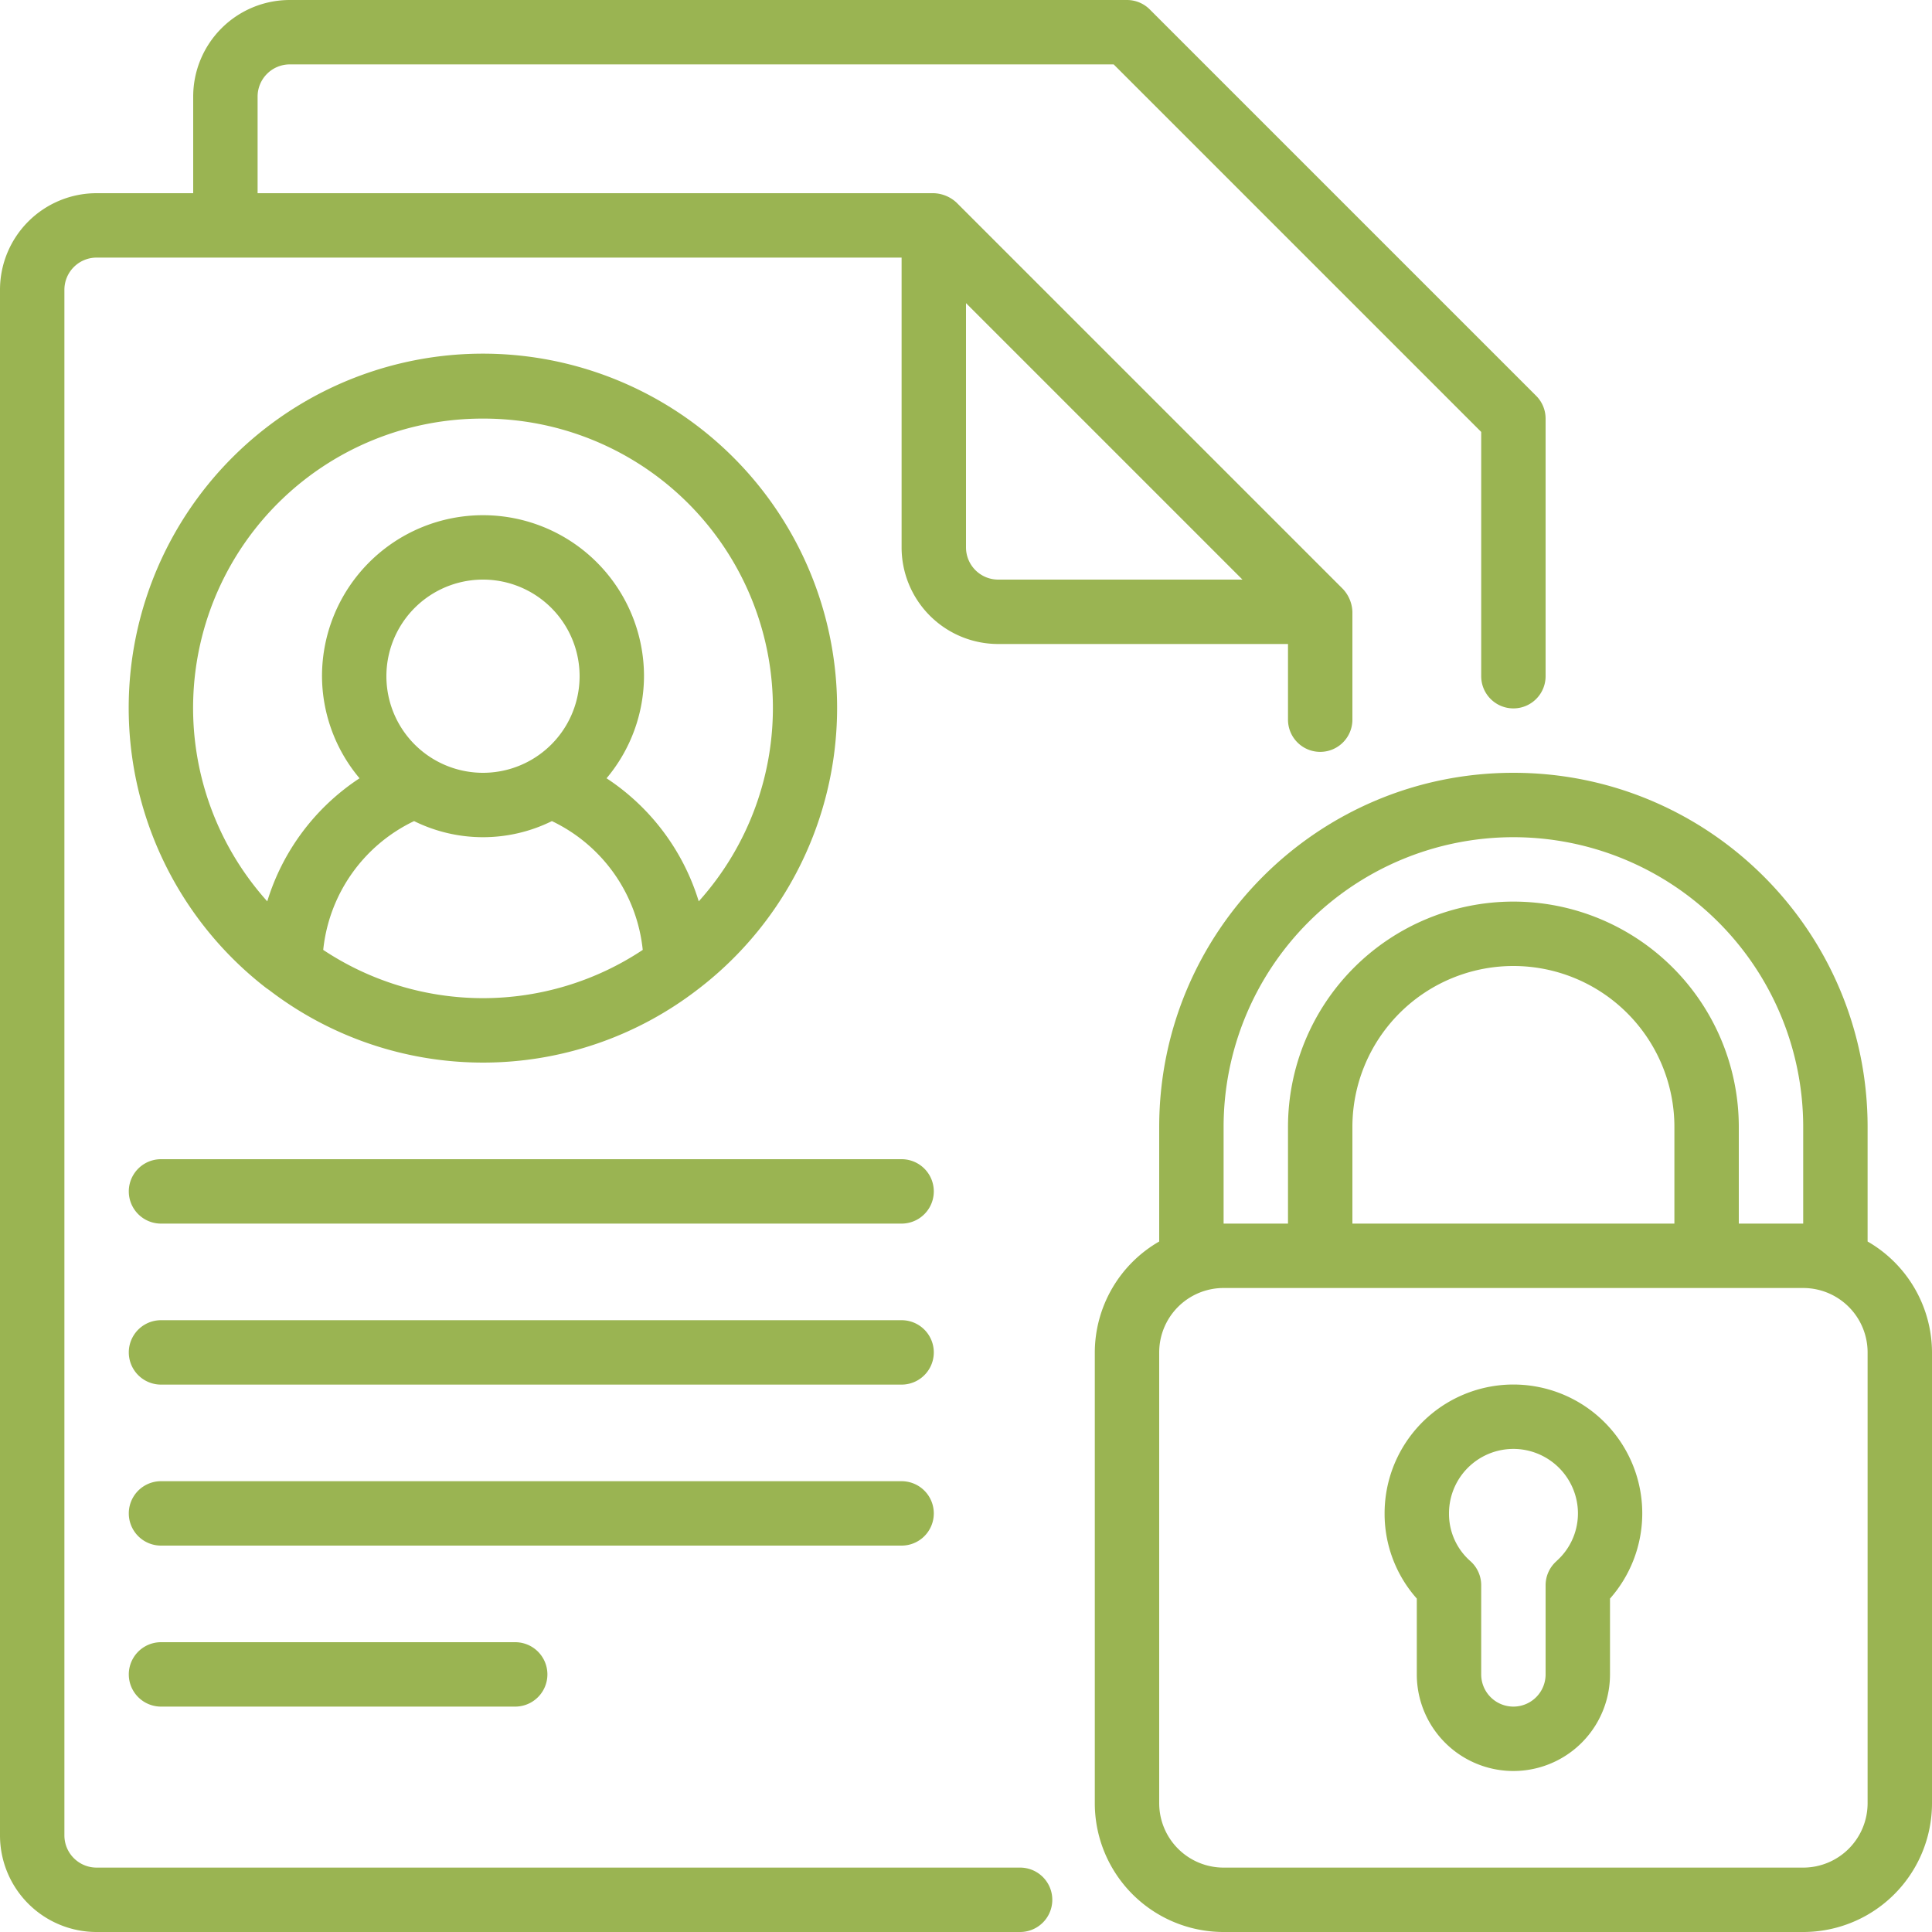 <svg xmlns="http://www.w3.org/2000/svg" version="1.1" xmlns:xlink="http://www.w3.org/1999/xlink" width="512" height="512" x="0" y="0" viewBox="0 0 60 60" style="enable-background:new 0 0 512 512" xml:space="preserve" class=""><g><g fill="#000" fill-rule="nonzero"><path d="M3 60h28.68a1 1 0 0 0 0-2H3a1 1 0 0 1-1-1V9a1 1 0 0 1 1-1h25v9a3 3 0 0 0 3 3h9v2.35a1 1 0 0 0 2 0V19a1.093 1.093 0 0 0-.293-.707l-12-12A1.094 1.094 0 0 0 29 6H8V3a1 1 0 0 1 1-1h25.586L46 13.414V21a1 1 0 0 0 2 0v-8a1 1 0 0 0-.293-.707l-12-12A1 1 0 0 0 35 0H9a3 3 0 0 0-3 3v3H3a3 3 0 0 0-3 3v48a3 3 0 0 0 3 3zm35.586-42H31a1 1 0 0 1-1-1V9.414z" fill="#9ab452" opacity="1" data-original="#000000" class=""></path><path d="M58 38.556V35c0-6.075-4.925-11-11-11s-11 4.925-11 11v3.556A3.987 3.987 0 0 0 34 42v14a4 4 0 0 0 4 4h18a4 4 0 0 0 4-4V42a3.987 3.987 0 0 0-2-3.444zM38 35a9 9 0 0 1 18 0v3h-2v-3a7 7 0 0 0-14 0v3h-2zm4 3v-3a5 5 0 0 1 10 0v3zm16 18a2 2 0 0 1-2 2H38a2 2 0 0 1-2-2V42a2 2 0 0 1 2-2h18a2 2 0 0 1 2 2z" fill="#9ab452" opacity="1" data-original="#000000" class=""></path><path d="M47.746 43.068A4 4 0 0 0 43 47a3.961 3.961 0 0 0 1 2.645V52a3 3 0 0 0 6 0v-2.354a4 4 0 0 0-2.254-6.578zm.6 5.408a1 1 0 0 0-.346.754V52a1 1 0 0 1-2 0v-2.77a1 1 0 0 0-.343-.754A1.949 1.949 0 0 1 45 47a2 2 0 0 1 2.391-1.964 2.007 2.007 0 0 1 1.581 1.607 1.978 1.978 0 0 1-.629 1.833zM8.285 30.693c.024.024.055.039.082.061a10.922 10.922 0 0 0 13.326-.044l.016-.012a11 11 0 1 0-13.424 0zm1.753-1.193a5 5 0 0 1 2.822-4 4.83 4.83 0 0 0 4.28 0 5 5 0 0 1 2.821 4 8.963 8.963 0 0 1-9.923 0zM15 24a3 3 0 1 1 0-6 3 3 0 0 1 0 6zm0-11a8.985 8.985 0 0 1 6.7 14.992 7.034 7.034 0 0 0-2.863-3.822A4.951 4.951 0 0 0 20 21a5 5 0 0 0-10 0 4.951 4.951 0 0 0 1.166 3.17A7.034 7.034 0 0 0 8.3 27.992 8.985 8.985 0 0 1 15 13zM28 36H5a1 1 0 0 0 0 2h23a1 1 0 0 0 0-2zM28 41H5a1 1 0 0 0 0 2h23a1 1 0 0 0 0-2zM29 47a1 1 0 0 0-1-1H5a1 1 0 0 0 0 2h23a1 1 0 0 0 1-1zM5 51a1 1 0 0 0 0 2h11a1 1 0 0 0 0-2z" fill="#9ab452" opacity="1" data-original="#000000" class=""></path></g></g></svg>